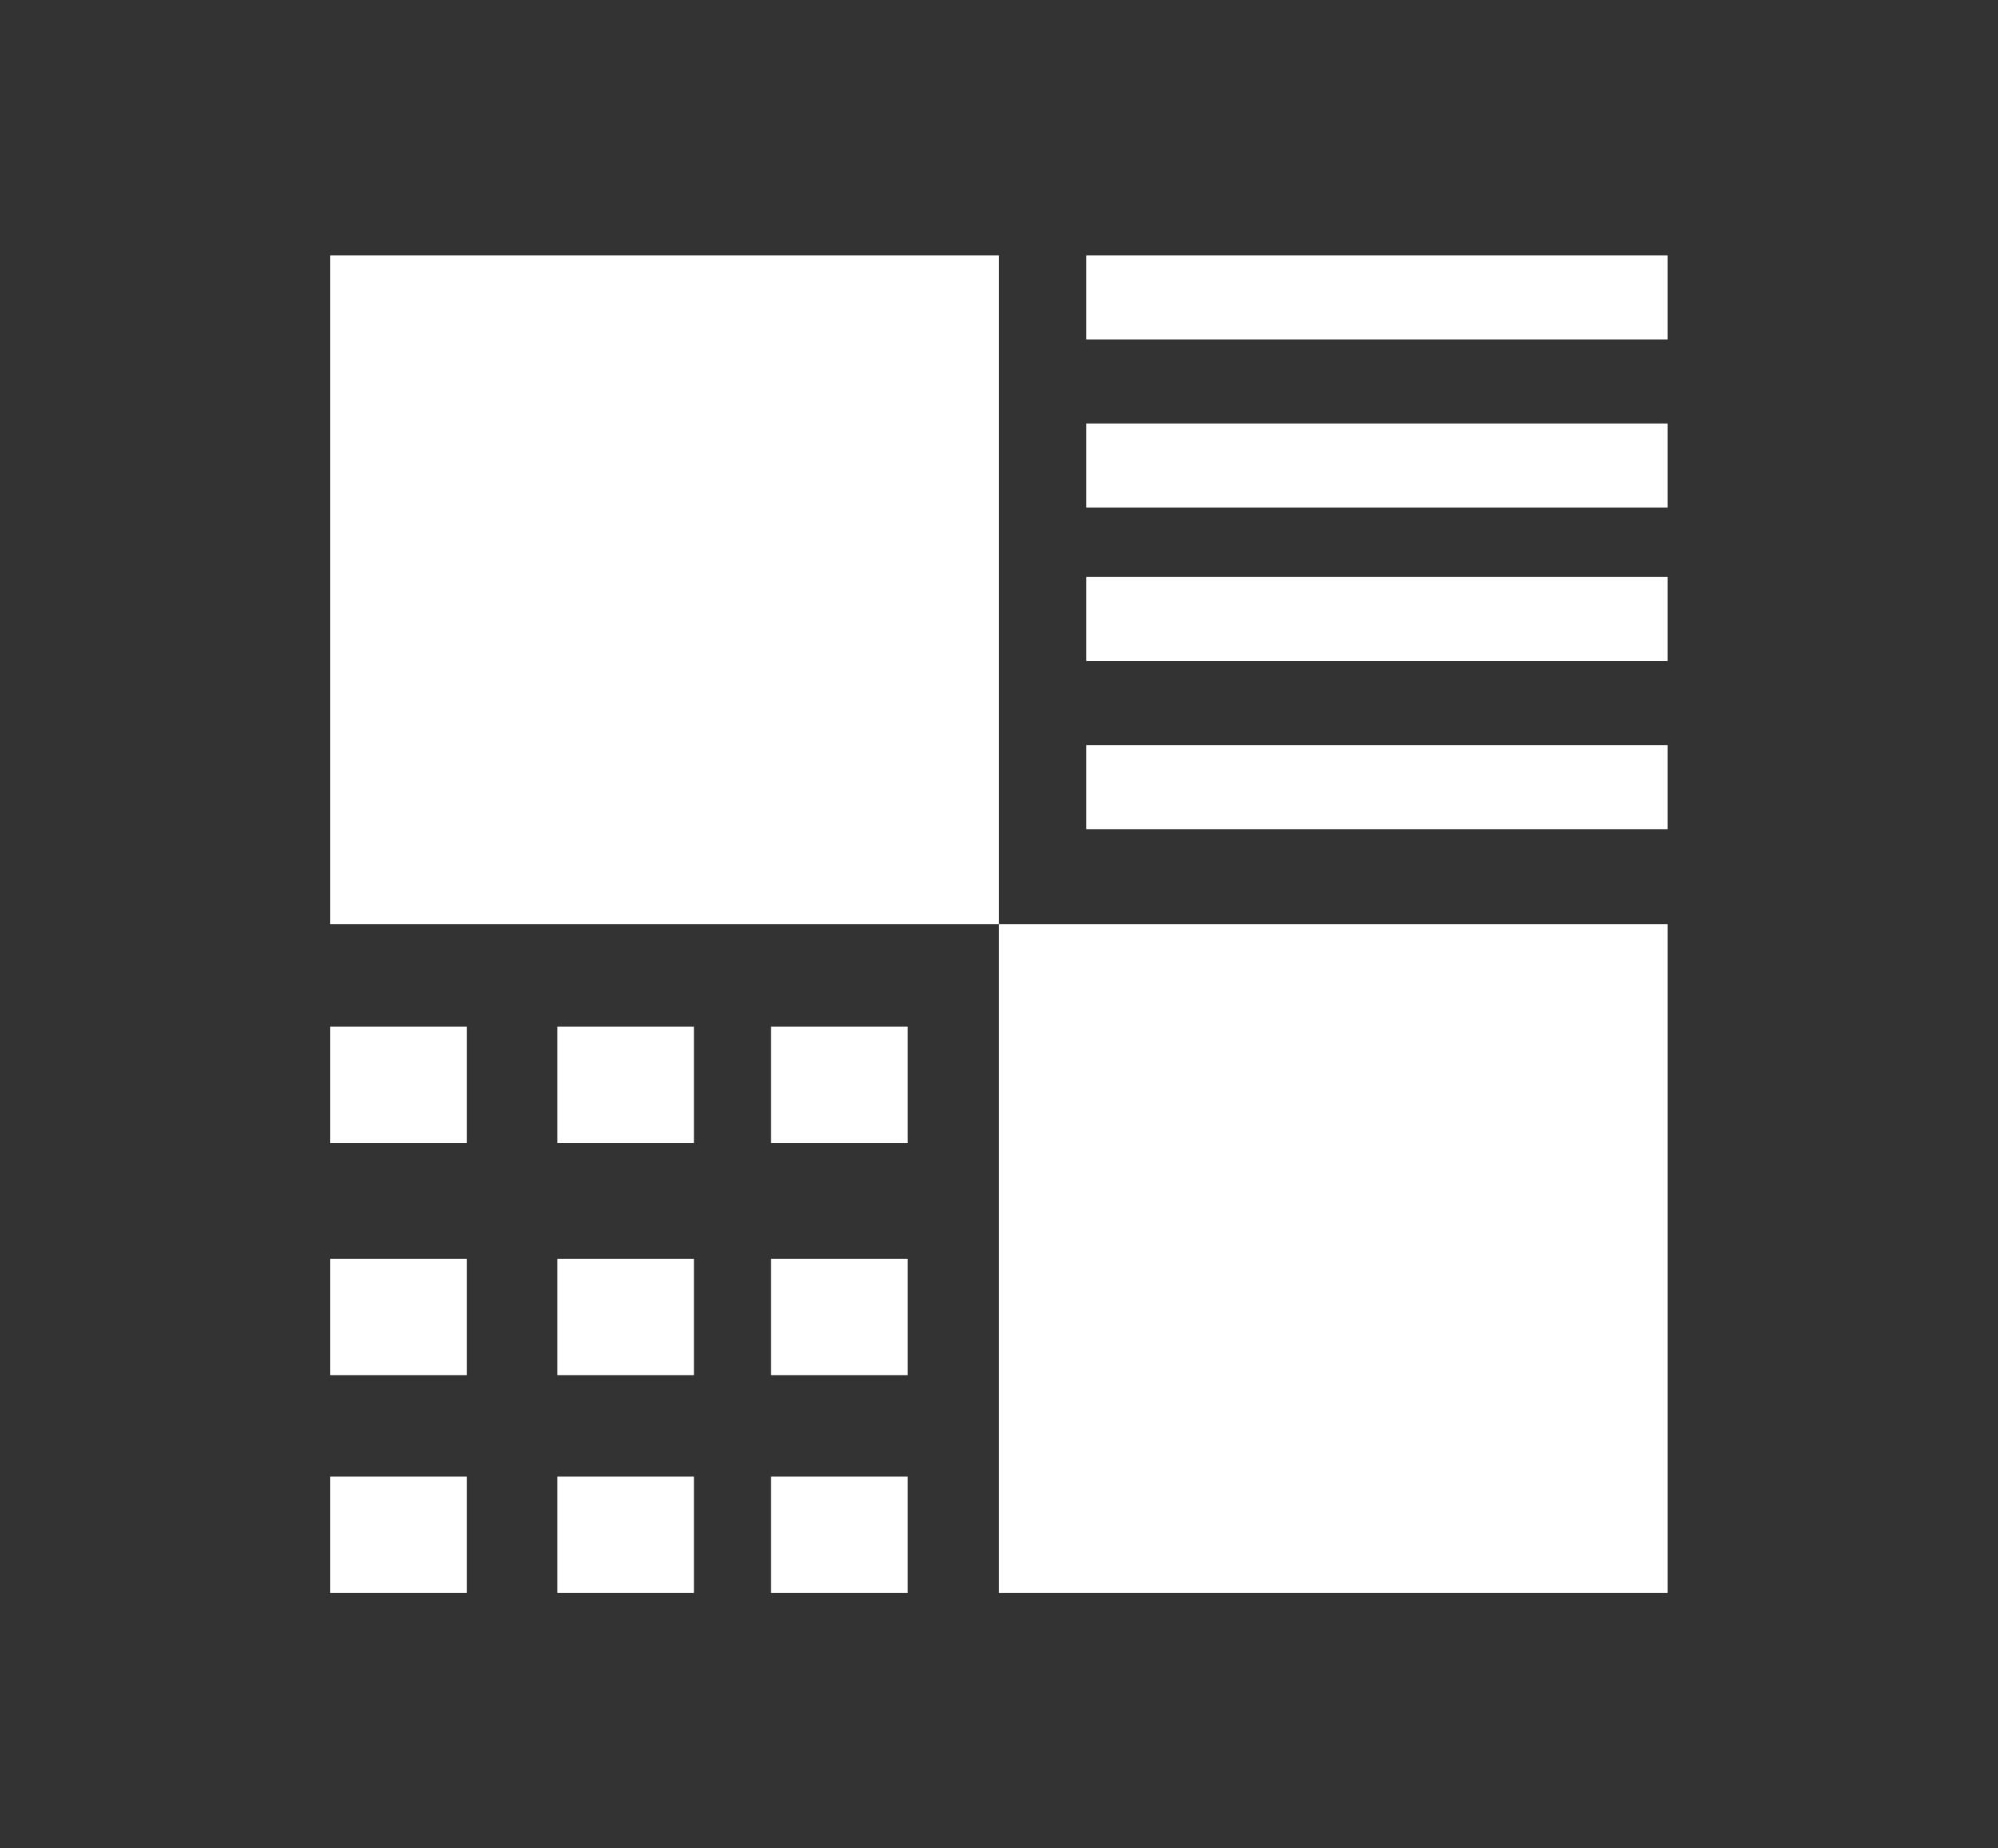 <?xml version="1.0" encoding="utf-8"?>
<!-- Generator: Adobe Illustrator 23.0.0, SVG Export Plug-In . SVG Version: 6.00 Build 0)  -->
<svg version="1.1" id="Capa_1" xmlns="http://www.w3.org/2000/svg" xmlns:xlink="http://www.w3.org/1999/xlink" x="0px" y="0px"
	 viewBox="0 0 113.39 104.88" style="enable-background:new 0 0 113.39 104.88;" xml:space="preserve">
<rect x="0" y="0" width="113.39" height="104.88" fill="#333333" stroke="none"/>
<style type="text/css">
	.st0{fill:#3859A6;}
	.st1{fill:#70A3D8;}
	.st2{clip-path:url(#SVGID_2_);fill:#7DCBDB;}
	.st3{opacity:0.37;clip-path:url(#SVGID_2_);}
	.st4{clip-path:url(#SVGID_2_);}
	.st5{fill:#FFFFFF;}
	.st6{fill:#00A19B;}
	.st7{fill:#239891;}
	.st8{opacity:0.32;}
</style>
<g>
	<g>
		<rect x="18.74" y="14.49" class="st5" width="37.95" height="37.95"/>
		<rect x="56.69" y="52.44" class="st5" width="37.95" height="37.95"/>
		<rect x="61.65" y="14.49" class="st5" width="32.99" height="4.77"/>
		<rect x="61.65" y="24.03" class="st5" width="32.99" height="4.77"/>
		<rect x="61.65" y="32.74" class="st5" width="32.99" height="4.77"/>
		<rect x="61.65" y="42.28" class="st5" width="32.99" height="4.77"/>
		<rect x="18.74" y="58.26" class="st5" width="7.75" height="6.6"/>
		<rect x="18.74" y="71.43" class="st5" width="7.75" height="6.6"/>
		<rect x="18.74" y="83.79" class="st5" width="7.75" height="6.6"/>
		<rect x="31.63" y="58.26" class="st5" width="7.75" height="6.6"/>
		<rect x="31.63" y="71.43" class="st5" width="7.75" height="6.6"/>
		<rect x="31.63" y="83.79" class="st5" width="7.75" height="6.6"/>
		<rect x="43.76" y="58.26" class="st5" width="7.75" height="6.6"/>
		<rect x="43.76" y="71.43" class="st5" width="7.75" height="6.6"/>
		<rect x="43.76" y="83.79" class="st5" width="7.75" height="6.6"/>
	</g>
</g>
</svg>
